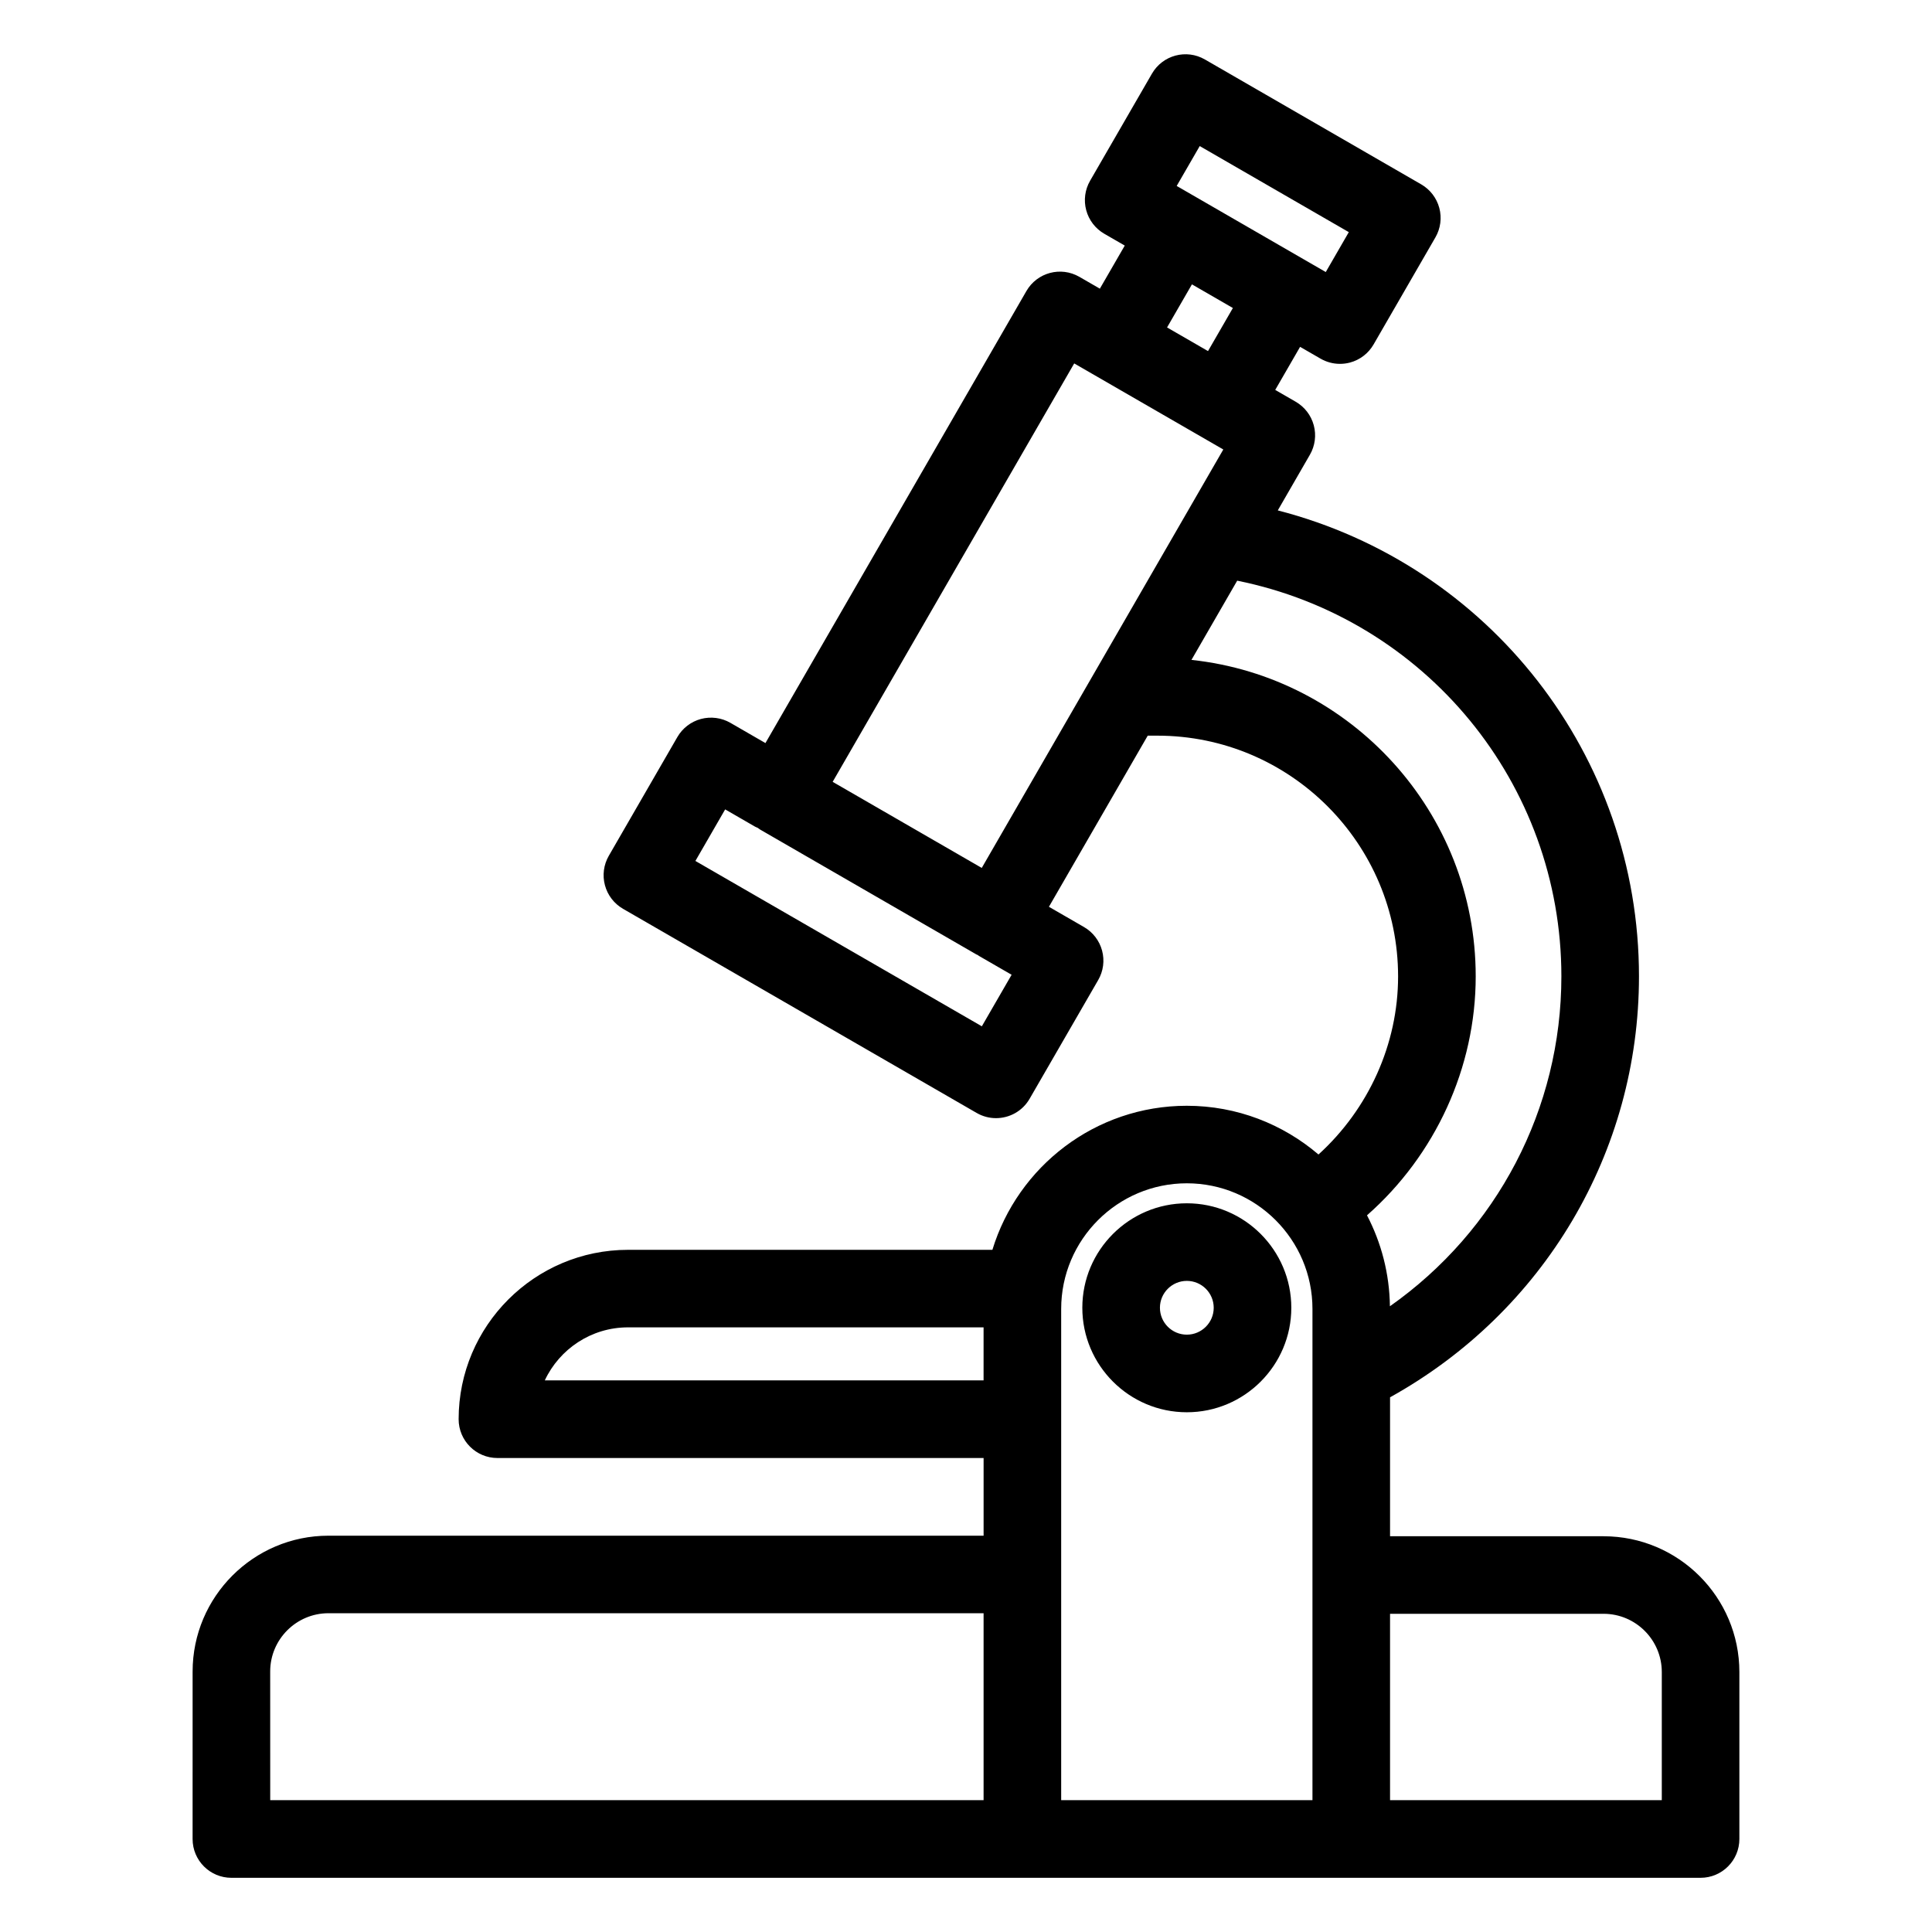 <?xml version="1.0" encoding="UTF-8"?>
<!-- Uploaded to: SVG Repo, www.svgrepo.com, Generator: SVG Repo Mixer Tools -->
<svg fill="#000000" width="800px" height="800px" version="1.1" viewBox="144 144 512 512" xmlns="http://www.w3.org/2000/svg">
 <path d="m568.96 551.11h-56.582v-36.809c40.766-22.629 65.969-64.973 65.969-111.56 0-58.59-39.734-109.04-95.719-123.48l8.512-14.754c1.363-2.359 1.734-5.168 1.023-7.805-0.703-2.637-2.434-4.879-4.793-6.242l-5.422-3.129 6.59-11.414 5.422 3.129c1.578 0.91 3.352 1.379 5.141 1.379 0.891 0 1.789-0.113 2.664-0.348 2.637-0.703 4.879-2.426 6.246-4.793l16.391-28.383c1.363-2.359 1.734-5.168 1.023-7.805-0.703-2.633-2.434-4.879-4.793-6.242l-57.312-33.09c-4.934-2.852-11.207-1.156-14.047 3.762l-16.391 28.379c-1.363 2.359-1.734 5.168-1.023 7.805 0.703 2.633 2.434 4.879 4.793 6.242l5.422 3.129-6.598 11.418-5.422-3.129c-4.934-2.852-11.211-1.156-14.047 3.762l-69.156 119.79-9.289-5.363c-2.356-1.363-5.168-1.723-7.805-1.027-2.637 0.711-4.879 2.434-6.246 4.793l-18.172 31.473c-1.363 2.359-1.734 5.168-1.023 7.805 0.703 2.633 2.434 4.879 4.793 6.242l93.715 54.098c1.621 0.938 3.387 1.379 5.129 1.379 3.551 0 7.008-1.84 8.91-5.141l18.172-31.461c1.367-2.359 1.738-5.168 1.027-7.805-0.703-2.633-2.434-4.879-4.793-6.242l-9.293-5.363 26.184-45.352h2.551c35.18 0 63.797 28.625 63.797 63.809 0 17.926-7.82 35.129-21.098 47.188-9.406-8.035-21.586-12.914-34.898-12.914-24.246 0-44.781 16.105-51.516 38.176h-96.562c-24.754 0-44.891 20.137-44.891 44.891 0 5.676 4.606 10.281 10.281 10.281h128.84v20.586h-173.62c-19.848 0-36 16.152-36 36.008l-0.004 44.375c0 5.676 4.606 10.281 10.281 10.281h389.35c5.676 0 10.281-4.606 10.281-10.281v-44.238c0.004-19.855-16.141-35.996-35.992-35.996zm-107.02-368.4 39.508 22.809-6.106 10.574-39.508-22.816zm-2.066 36.648 10.852 6.266-6.59 11.418-10.852-6.266zm-31.199 20.953 39.512 22.809-64.012 110.89-39.512-22.816zm-24.477 175.67-75.91-43.82 7.887-13.664 7.906 4.566c0.242 0.141 0.5 0.215 0.746 0.336 0.215 0.148 0.406 0.328 0.645 0.461l57.32 33.098c0.094 0.051 0.199 0.07 0.293 0.117 0.125 0.082 0.227 0.18 0.355 0.258l8.648 4.992zm130.88-13.234c0-43.473-33.051-79.344-75.328-83.867l12.121-20.996c49.898 10.078 85.91 53.773 85.91 104.86 0 35.148-17.09 67.465-45.441 87.43-0.113-8.68-2.293-16.863-6.07-24.102 18.137-15.965 28.809-39.16 28.809-63.324zm-76.559 54.84c18.359 0 33.297 14.934 33.297 33.297v130.18h-66.594v-130.18c0-18.363 14.938-33.297 33.297-33.297zm-170.14 52.223c3.887-8.289 12.309-14.047 22.051-14.047h94.227v14.047zm-72.777 77.152c0-8.512 6.926-15.441 15.438-15.441h173.62v49.543h-189.05zm368.79 34.102h-72.016v-49.391h56.582c8.508 0 15.434 6.926 15.434 15.434zm-125.87-102.8c15.27 0 27.688-12.422 27.688-27.695 0-15.262-12.422-27.684-27.688-27.684-15.273 0-27.695 12.422-27.695 27.684 0 15.273 12.422 27.695 27.695 27.695zm0-34.816c3.926 0 7.125 3.191 7.125 7.121 0 3.934-3.199 7.129-7.125 7.129-3.934 0-7.129-3.199-7.129-7.129-0.004-3.922 3.195-7.121 7.129-7.121z"/>
</svg>